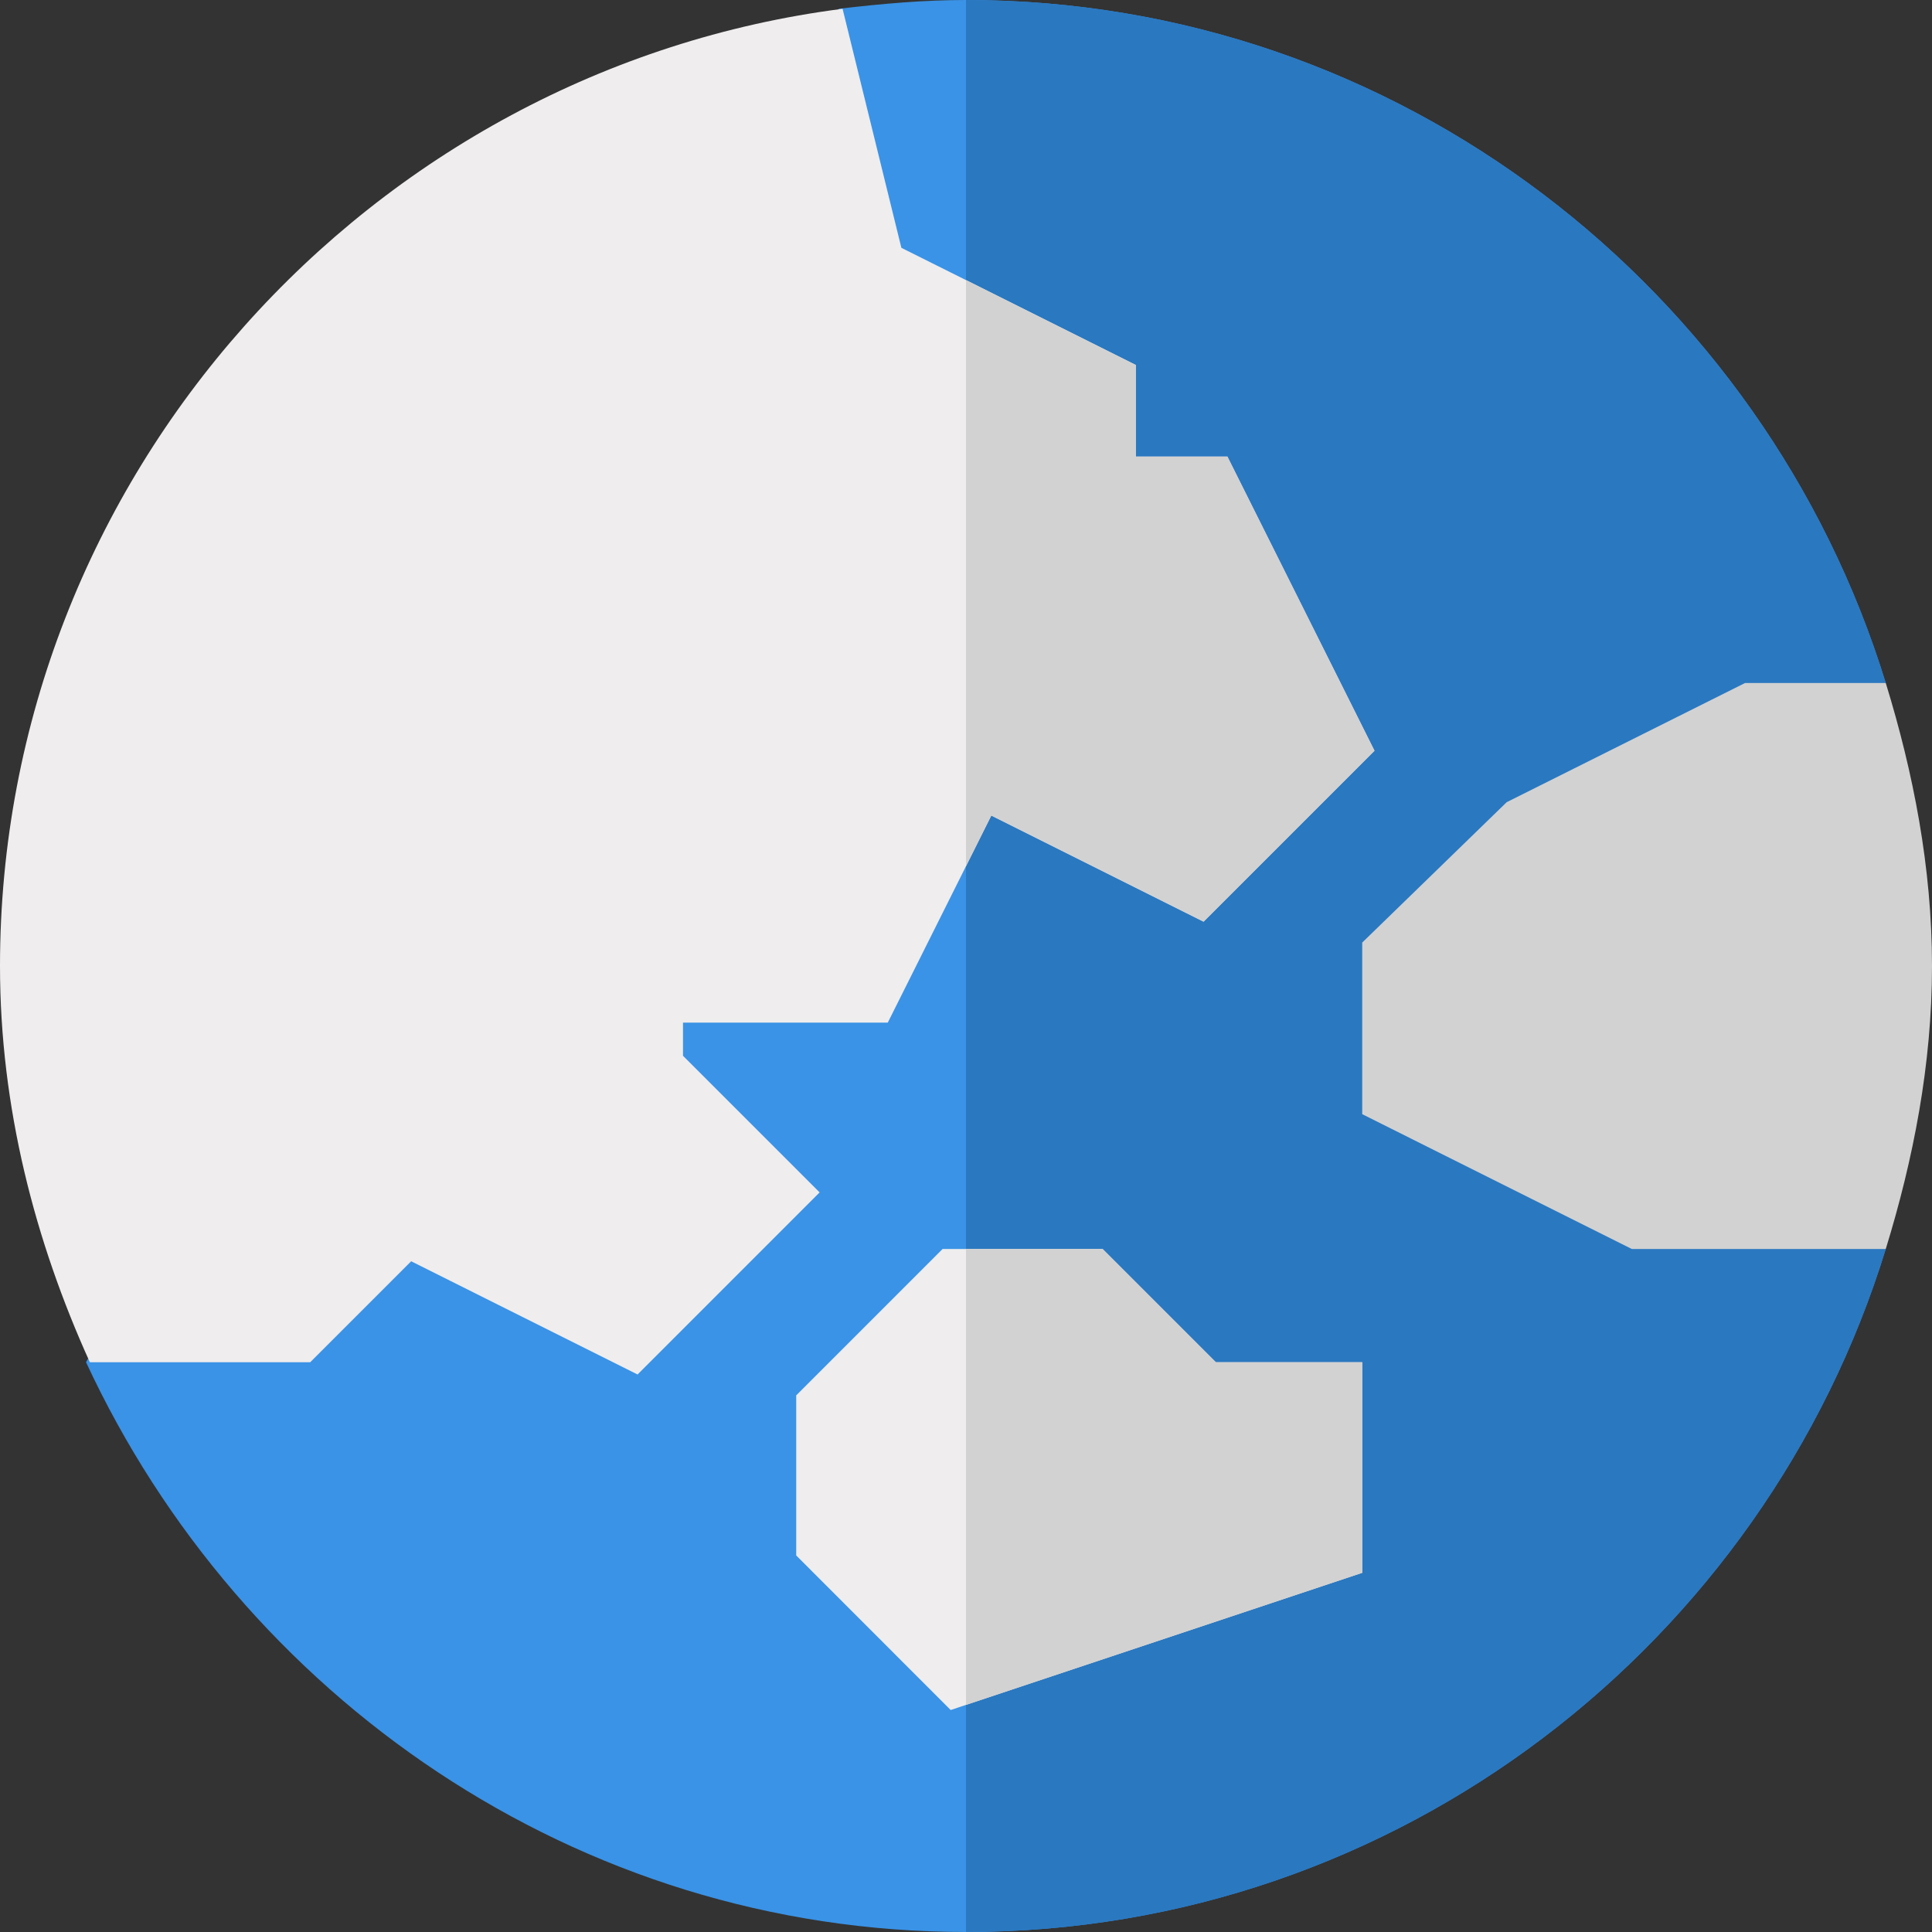 <svg width="60" height="60" viewBox="0 0 60 60" fill="none" xmlns="http://www.w3.org/2000/svg">
<rect x="0" y="0" width="60" height="60" fill="#333333" stroke="none"/>
<path d="M54.193 24.727L58.563 21.211C54.81 8.997 43.444 0 29.999 0C28.697 0 27.424 0.111 26.049 0.273L2.672 42.305C7.482 52.664 17.887 60 29.999 60C43.444 60 54.81 51.003 58.563 38.789L54.193 35.273V24.727Z" fill="#3A93E6"/>
<path d="M58.564 38.789L54.194 35.273V24.727L58.564 21.211C54.81 8.997 43.444 0 30 0V60C43.444 60 54.81 51.003 58.564 38.789Z" fill="#2A78C0"/>
<path d="M58.564 21.211H54.194L46.792 24.912L42.305 29.272V34.602L50.678 38.789H58.564C59.419 36.01 60 33.059 60 30C60 26.941 59.419 23.99 58.564 21.211Z" fill="#D2D2D2"/>
<path d="M38.118 14.18H35.273V11.335L30 8.699L27.993 7.696L26.167 0.273C11.478 2.158 0 14.798 0 30C0 34.392 1.088 38.549 2.79 42.305H9.634L12.769 39.17L19.8 42.686L25.454 37.031L21.211 32.788V31.758H27.571L30 26.9L30.786 25.327L37.378 28.623L42.686 23.315L38.118 14.18Z" fill="#EFEDEE"/>
<path d="M37.378 28.623L42.686 23.315L38.118 14.179H35.273V11.335L30 8.699V26.899L30.786 25.327L37.378 28.623Z" fill="#D2D2D2"/>
<path d="M37.759 42.305L34.243 38.789H30H29.272L24.727 43.335V48.306L29.524 53.106L30 52.947L42.305 48.845V42.305H37.759Z" fill="#EFEDEE"/>
<path d="M42.305 42.305H37.759L34.243 38.789H30V52.947L42.305 48.845V42.305Z" fill="#D2D2D2"/>
</svg>
